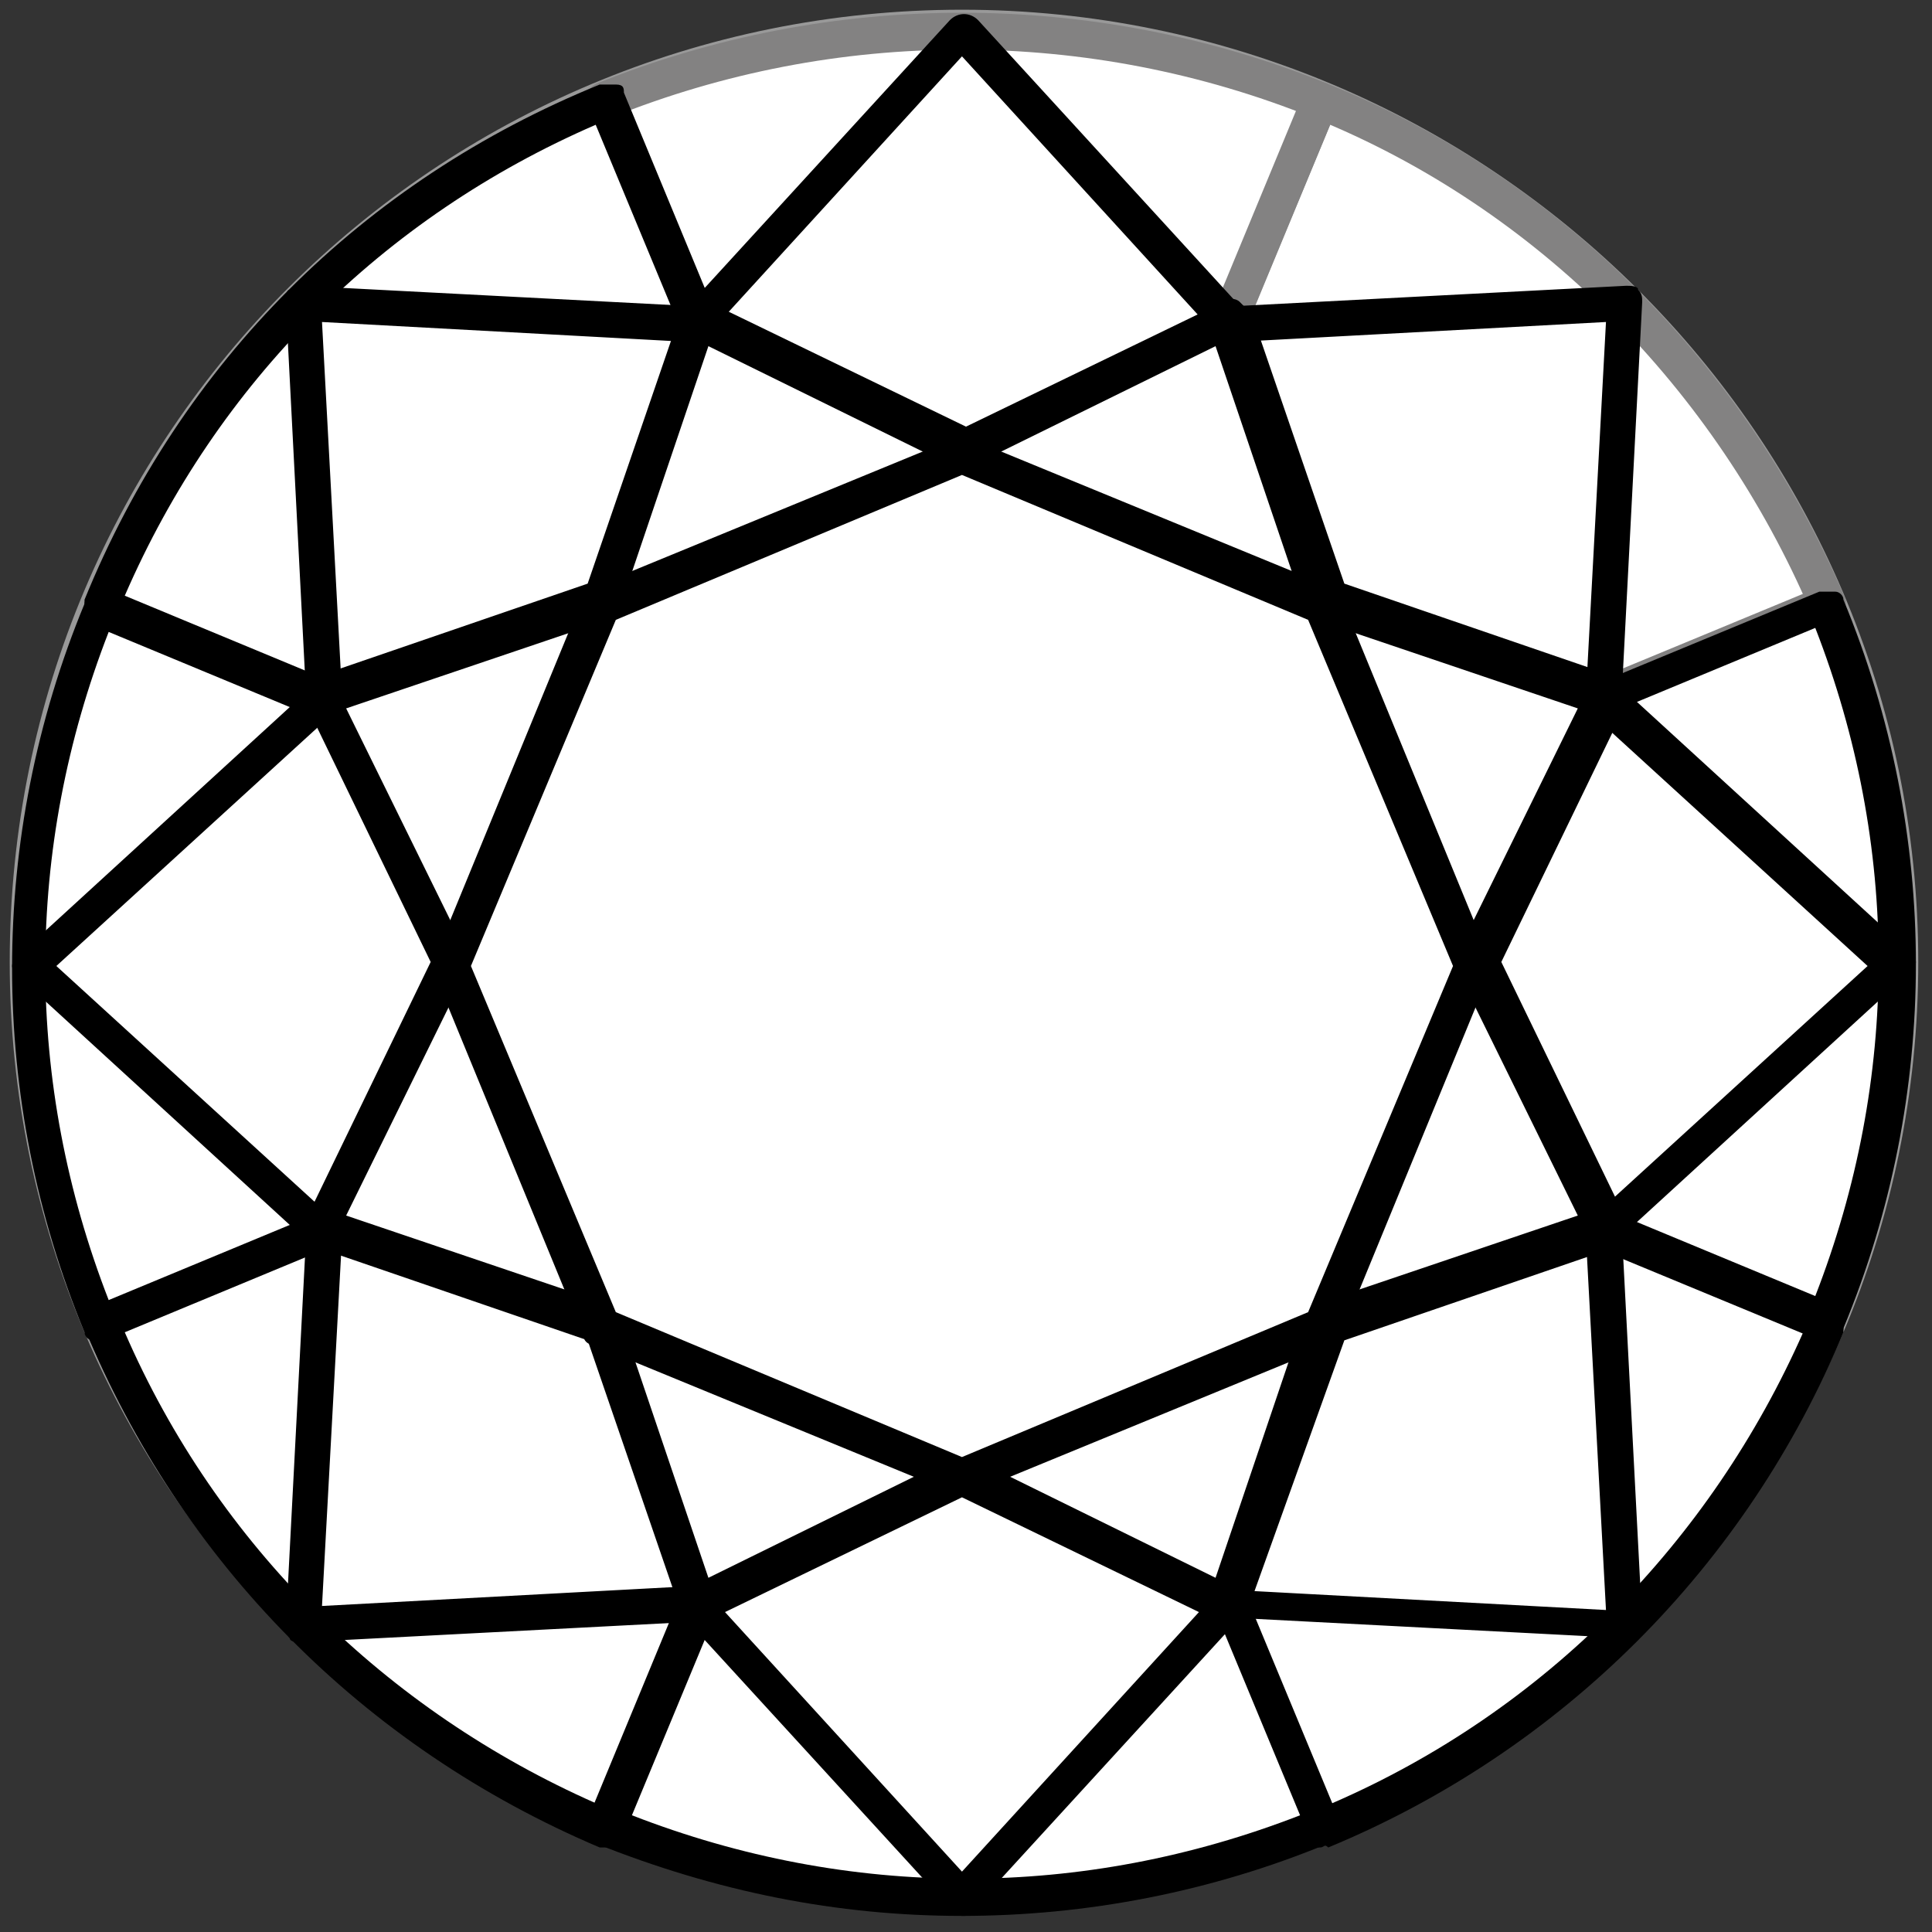 <?xml version="1.0" encoding="utf-8"?>
<!-- Generator: Adobe Illustrator 22.1.0, SVG Export Plug-In . SVG Version: 6.00 Build 0)  -->
<svg version="1.1" id="Layer_1" xmlns="http://www.w3.org/2000/svg"
	xmlns:xlink="http://www.w3.org/1999/xlink" x="0px" y="0px"
	viewBox="0 0 48 48" style="enable-background:new 0 0 48 48;" xml:space="preserve" fill="#000">
<rect x="0" y="0" width="48" height="48" fill="#333333" stroke="none"/>
<style type="text/css">
	.st0{fill:#FFFFFF;stroke:#999999;stroke-width:0.917;stroke-miterlimit:10;}
	.st1{fill:#FFFFFF;stroke:#838282;stroke-width:0.917;stroke-linejoin:round;}
	.st2{fill:#FFFFFF;stroke:#999999;stroke-width:0.917;stroke-linejoin:round;}
	.st3{fill:#FFFFFF;}
	.st4:hover{fill=#980038;}
</style>
<title>Artboard 1</title>
<g>
	<path class="st0" d="M47.2,23.9c0,12.8-10.4,23.2-23.2,23.2S0.7,36.8,0.7,23.9S11.1,0.7,23.9,0.7S47.2,11.1,47.2,23.9z"/>
	<path class="st1" d="M23.9,23.9l21.5-8.9C43,9.4,38.5,4.8,32.8,2.5L23.9,23.9z"/>
	<polygon class="st2" points="23.9,23.9 23.9,23.9 23.9,23.9 	"/>
	<polygon class="st2" points="23.9,23.9 23.9,23.9 23.9,23.9 23.9,23.9 	"/>
	<path class="st1" d="M32.8,2.5c-5.7-2.3-12.1-2.3-17.8,0l8.9,21.5L32.8,2.5z"/>
	<polygon class="st2" points="23.9,23.9 23.9,23.9 23.9,23.9 	"/>
	<g>
		<path class="st3" d="M23.9,23.9L2.5,32.8C4.8,38.5,9.4,43,15.1,45.4L23.9,23.9z"/>
		<path class="st4" d="M15.1,45.9c-0.1,0-0.1,0-0.2,0C9,43.4,4.5,38.8,2.1,33c0-0.1,0-0.2,0-0.4c0-0.1,0.1-0.2,0.2-0.2l21.5-8.9
			c0.2-0.1,0.4,0,0.5,0.1c0.1,0.1,0.2,0.3,0.1,0.5l-8.9,21.5c0,0.1-0.1,0.2-0.2,0.2C15.2,45.8,15.1,45.9,15.1,45.9z M3.1,33.1
			c2.3,5.3,6.5,9.4,11.7,11.7l8.3-20L3.1,33.1z"/>
	</g>
	<g>
		<path class="st3" d="M32.8,45.4C38.5,43,43,38.5,45.4,32.8l-21.5-8.9L32.8,45.4z"/>
		<path class="st4" d="M32.8,45.9c-0.1,0-0.1,0-0.2,0c-0.1,0-0.2-0.1-0.2-0.2l-8.9-21.5c-0.1-0.2,0-0.4,0.1-0.5
			c0.1-0.1,0.3-0.2,0.5-0.1l21.5,8.9c0.1,0,0.2,0.1,0.2,0.2c0,0.1,0,0.2,0,0.4c-2.4,5.8-7,10.4-12.8,12.8
			C32.9,45.8,32.9,45.9,32.8,45.9z M24.8,24.8l8.3,20c5.3-2.3,9.4-6.5,11.7-11.7L24.8,24.8z"/>
	</g>
	<g>
		<path class="st3" d="M45.4,15.1l-21.5,8.9l0,0l21.5,8.9C47.8,27.1,47.8,20.7,45.4,15.1z"/>
		<path class="st4" d="M45.4,33.3c-0.1,0-0.1,0-0.2,0l-21.5-8.9c-0.2-0.1-0.3-0.2-0.3-0.4s0.1-0.4,0.3-0.4l21.5-8.9
			c0.1,0,0.2,0,0.4,0c0.1,0,0.2,0.1,0.2,0.2c2.4,5.8,2.4,12.3,0,18.1c0,0.1-0.1,0.2-0.2,0.2C45.5,33.3,45.5,33.3,45.4,33.3z
			 M25.1,23.9l20,8.3c2.1-5.4,2.1-11.2,0-16.6L25.1,23.9z"/>
	</g>
	<g>
		<path class="st3" d="M2.5,15.1c-2.3,5.7-2.3,12.1,0,17.8l21.5-8.9L2.5,15.1z"/>
		<path class="st4" d="M2.5,33.3c-0.1,0-0.1,0-0.2,0c-0.1,0-0.2-0.1-0.2-0.2c-2.4-5.8-2.4-12.3,0-18.1c0-0.1,0.1-0.2,0.2-0.2
			c0.1,0,0.2,0,0.4,0l21.5,8.9c0.2,0.1,0.3,0.2,0.3,0.4s-0.1,0.4-0.3,0.4L2.7,33.2C2.6,33.3,2.5,33.3,2.5,33.3z M2.7,15.7
			c-2.1,5.4-2.1,11.2,0,16.6l20-8.3L2.7,15.7z"/>
	</g>
	<g>
		<path class="st3" d="M23.9,23.9L23.9,23.9L15.1,2.5C9.4,4.8,4.8,9.4,2.5,15.1L23.9,23.9z"/>
		<path class="st4" d="M23.9,24.4c-0.1,0-0.1,0-0.2,0L2.3,15.5c-0.1,0-0.2-0.1-0.2-0.2c0-0.1,0-0.2,0-0.4C4.5,9,9,4.5,14.9,2.1
			c0.1,0,0.2,0,0.4,0s0.2,0.1,0.2,0.2l8.9,21.5c0.1,0.2,0,0.4-0.1,0.5C24.2,24.3,24.1,24.4,23.9,24.4z M3.1,14.8l20,8.3l-8.3-20
			C9.5,5.4,5.4,9.5,3.1,14.8z"/>
	</g>
	<g>
		<path class="st3" d="M23.9,23.9l-8.9,21.5c5.7,2.3,12.1,2.3,17.8,0L23.9,23.9z"/>
		<path class="st4" d="M23.9,47.6c-3.1,0-6.1-0.6-9.1-1.8c-0.1,0-0.2-0.1-0.2-0.2c0-0.1,0-0.2,0-0.4l8.9-21.5c0.1-0.3,0.7-0.3,0.8,0
			l8.9,21.5c0,0.1,0,0.2,0,0.4c0,0.1-0.1,0.2-0.2,0.2C30.1,47,27,47.6,23.9,47.6z M15.7,45.1c5.4,2.1,11.2,2.1,16.6,0l-8.3-20
			L15.7,45.1z"/>
	</g>
	<g>
		<polygon class="st3" points="23.9,0.7 30.5,8 40.4,7.5 39.9,17.3 47.2,23.9 39.9,30.5 40.4,40.4 30.5,39.9 23.9,47.2 17.3,39.9 
			7.5,40.4 8,30.5 0.7,23.9 8,17.3 7.5,7.5 17.3,8 		"/>
		<path class="st4" d="M23.9,47.6c-0.1,0-0.3-0.1-0.3-0.2l-6.5-7.1l-9.6,0.5c-0.1,0-0.3,0-0.3-0.1c-0.1-0.1-0.1-0.2-0.1-0.3l0.5-9.6
			l-7.1-6.5c-0.1-0.1-0.2-0.2-0.2-0.3s0.1-0.3,0.2-0.3l7.1-6.5L7.1,7.5c0-0.1,0-0.3,0.1-0.3c0.1-0.1,0.2-0.1,0.3-0.1l9.6,0.5
			l6.5-7.1c0.2-0.2,0.5-0.2,0.7,0l6.5,7.1l9.6-0.5c0.1,0,0.3,0,0.3,0.1c0.1,0.1,0.1,0.2,0.1,0.3l-0.5,9.6l7.1,6.5
			c0.1,0.1,0.2,0.2,0.2,0.3s-0.1,0.3-0.2,0.3l-7.1,6.5l0.5,9.6c0,0.1,0,0.3-0.1,0.3s-0.2,0.2-0.3,0.1l-9.6-0.5l-6.5,7.1
			C24.2,47.6,24.1,47.6,23.9,47.6z M17.3,39.4c0.1,0,0.3,0.1,0.3,0.2l6.3,6.9l6.3-6.9c0.1-0.1,0.2-0.2,0.4-0.1l9.3,0.5l-0.5-9.3
			c0-0.1,0-0.3,0.1-0.4l6.9-6.3l-6.9-6.3c-0.1-0.1-0.2-0.2-0.1-0.4L39.9,8l-9.3,0.5c-0.1,0-0.3,0-0.4-0.2l-6.3-6.9l-6.3,6.9
			c-0.1,0.1-0.2,0.2-0.4,0.2L8,8l0.5,9.3c0,0.1,0,0.3-0.2,0.4l-6.9,6.3l6.9,6.3c0.1,0.1,0.2,0.2,0.2,0.4L8,39.9L17.3,39.4
			C17.3,39.4,17.3,39.4,17.3,39.4z"/>
	</g>
	<g>
		<polygon class="st3" points="30.5,8 32.9,15 39.9,17.3 36.7,23.9 39.9,30.5 32.9,32.9 30.5,39.9 23.9,36.6 17.3,39.9 15,32.9 
			8,30.5 11.2,23.9 8,17.3 15,15 17.3,8 23.9,11.2 		"/>
		<path class="st4" d="M30.5,40.3c-0.1,0-0.1,0-0.2,0l-6.4-3.1l-6.4,3.1c-0.1,0.1-0.3,0.1-0.4,0C17,40.2,17,40.1,16.9,40l-2.3-6.7
			L7.9,31c-0.1,0-0.2-0.1-0.3-0.3c-0.1-0.1,0-0.3,0-0.4l3.1-6.4l-3.1-6.4c-0.1-0.1-0.1-0.3,0-0.4c0.1-0.1,0.2-0.2,0.3-0.3l6.7-2.3
			l2.3-6.7c0-0.1,0.1-0.2,0.3-0.3c0.1,0,0.3,0,0.4,0l6.4,3.1l6.4-3.1c0.1-0.1,0.3-0.1,0.4,0c0.1,0.1,0.2,0.2,0.3,0.3l2.3,6.7
			l6.7,2.3c0.1,0,0.2,0.1,0.3,0.3c0.1,0.1,0,0.3,0,0.4l-3.1,6.4l3.1,6.4c0.1,0.1,0.1,0.3,0,0.4c-0.1,0.1-0.2,0.2-0.3,0.3l-6.7,2.3
			L31,40c0,0.1-0.1,0.2-0.3,0.3C30.7,40.3,30.6,40.3,30.5,40.3z M23.9,36.2c0.1,0,0.1,0,0.2,0l6.1,3l2.2-6.5c0-0.1,0.2-0.2,0.3-0.3
			l6.5-2.2l-3-6.1c-0.1-0.1-0.1-0.3,0-0.4l3-6.1l-6.5-2.2c-0.1,0-0.2-0.2-0.3-0.3l-2.2-6.5l-6.1,3c-0.1,0.1-0.3,0.1-0.4,0l-6.1-3
			l-2.2,6.5c0,0.1-0.2,0.2-0.3,0.3l-6.5,2.2l3,6.1c0.1,0.1,0.1,0.3,0,0.4l-3,6.1l6.5,2.2c0.1,0,0.2,0.2,0.3,0.3l2.2,6.5l6.1-3
			C23.8,36.2,23.9,36.2,23.9,36.2z"/>
	</g>
	<g>
		<polygon class="st3" points="32.9,15 36.7,23.9 32.9,32.9 23.9,36.6 15,32.9 11.2,23.9 15,15 23.9,11.2 		"/>
		<path class="st4" d="M23.9,37.1c-0.1,0-0.1,0-0.2,0l-9-3.7c-0.1,0-0.2-0.1-0.2-0.2l-3.7-9c0-0.1,0-0.2,0-0.4l3.7-9
			c0-0.1,0.1-0.2,0.2-0.2l9-3.7c0.1,0,0.2,0,0.4,0l9,3.7c0.1,0,0.2,0.1,0.2,0.2l3.7,9c0,0.1,0,0.2,0,0.4l-3.7,9
			c0,0.1-0.1,0.2-0.2,0.2l-9,3.7C24.1,37.1,24,37.1,23.9,37.1z M15.3,32.6l8.6,3.6l8.6-3.6l3.6-8.6l-3.6-8.6l-8.6-3.6l-8.6,3.6
			l-3.6,8.6L15.3,32.6z"/>
	</g>
</g>
</svg>